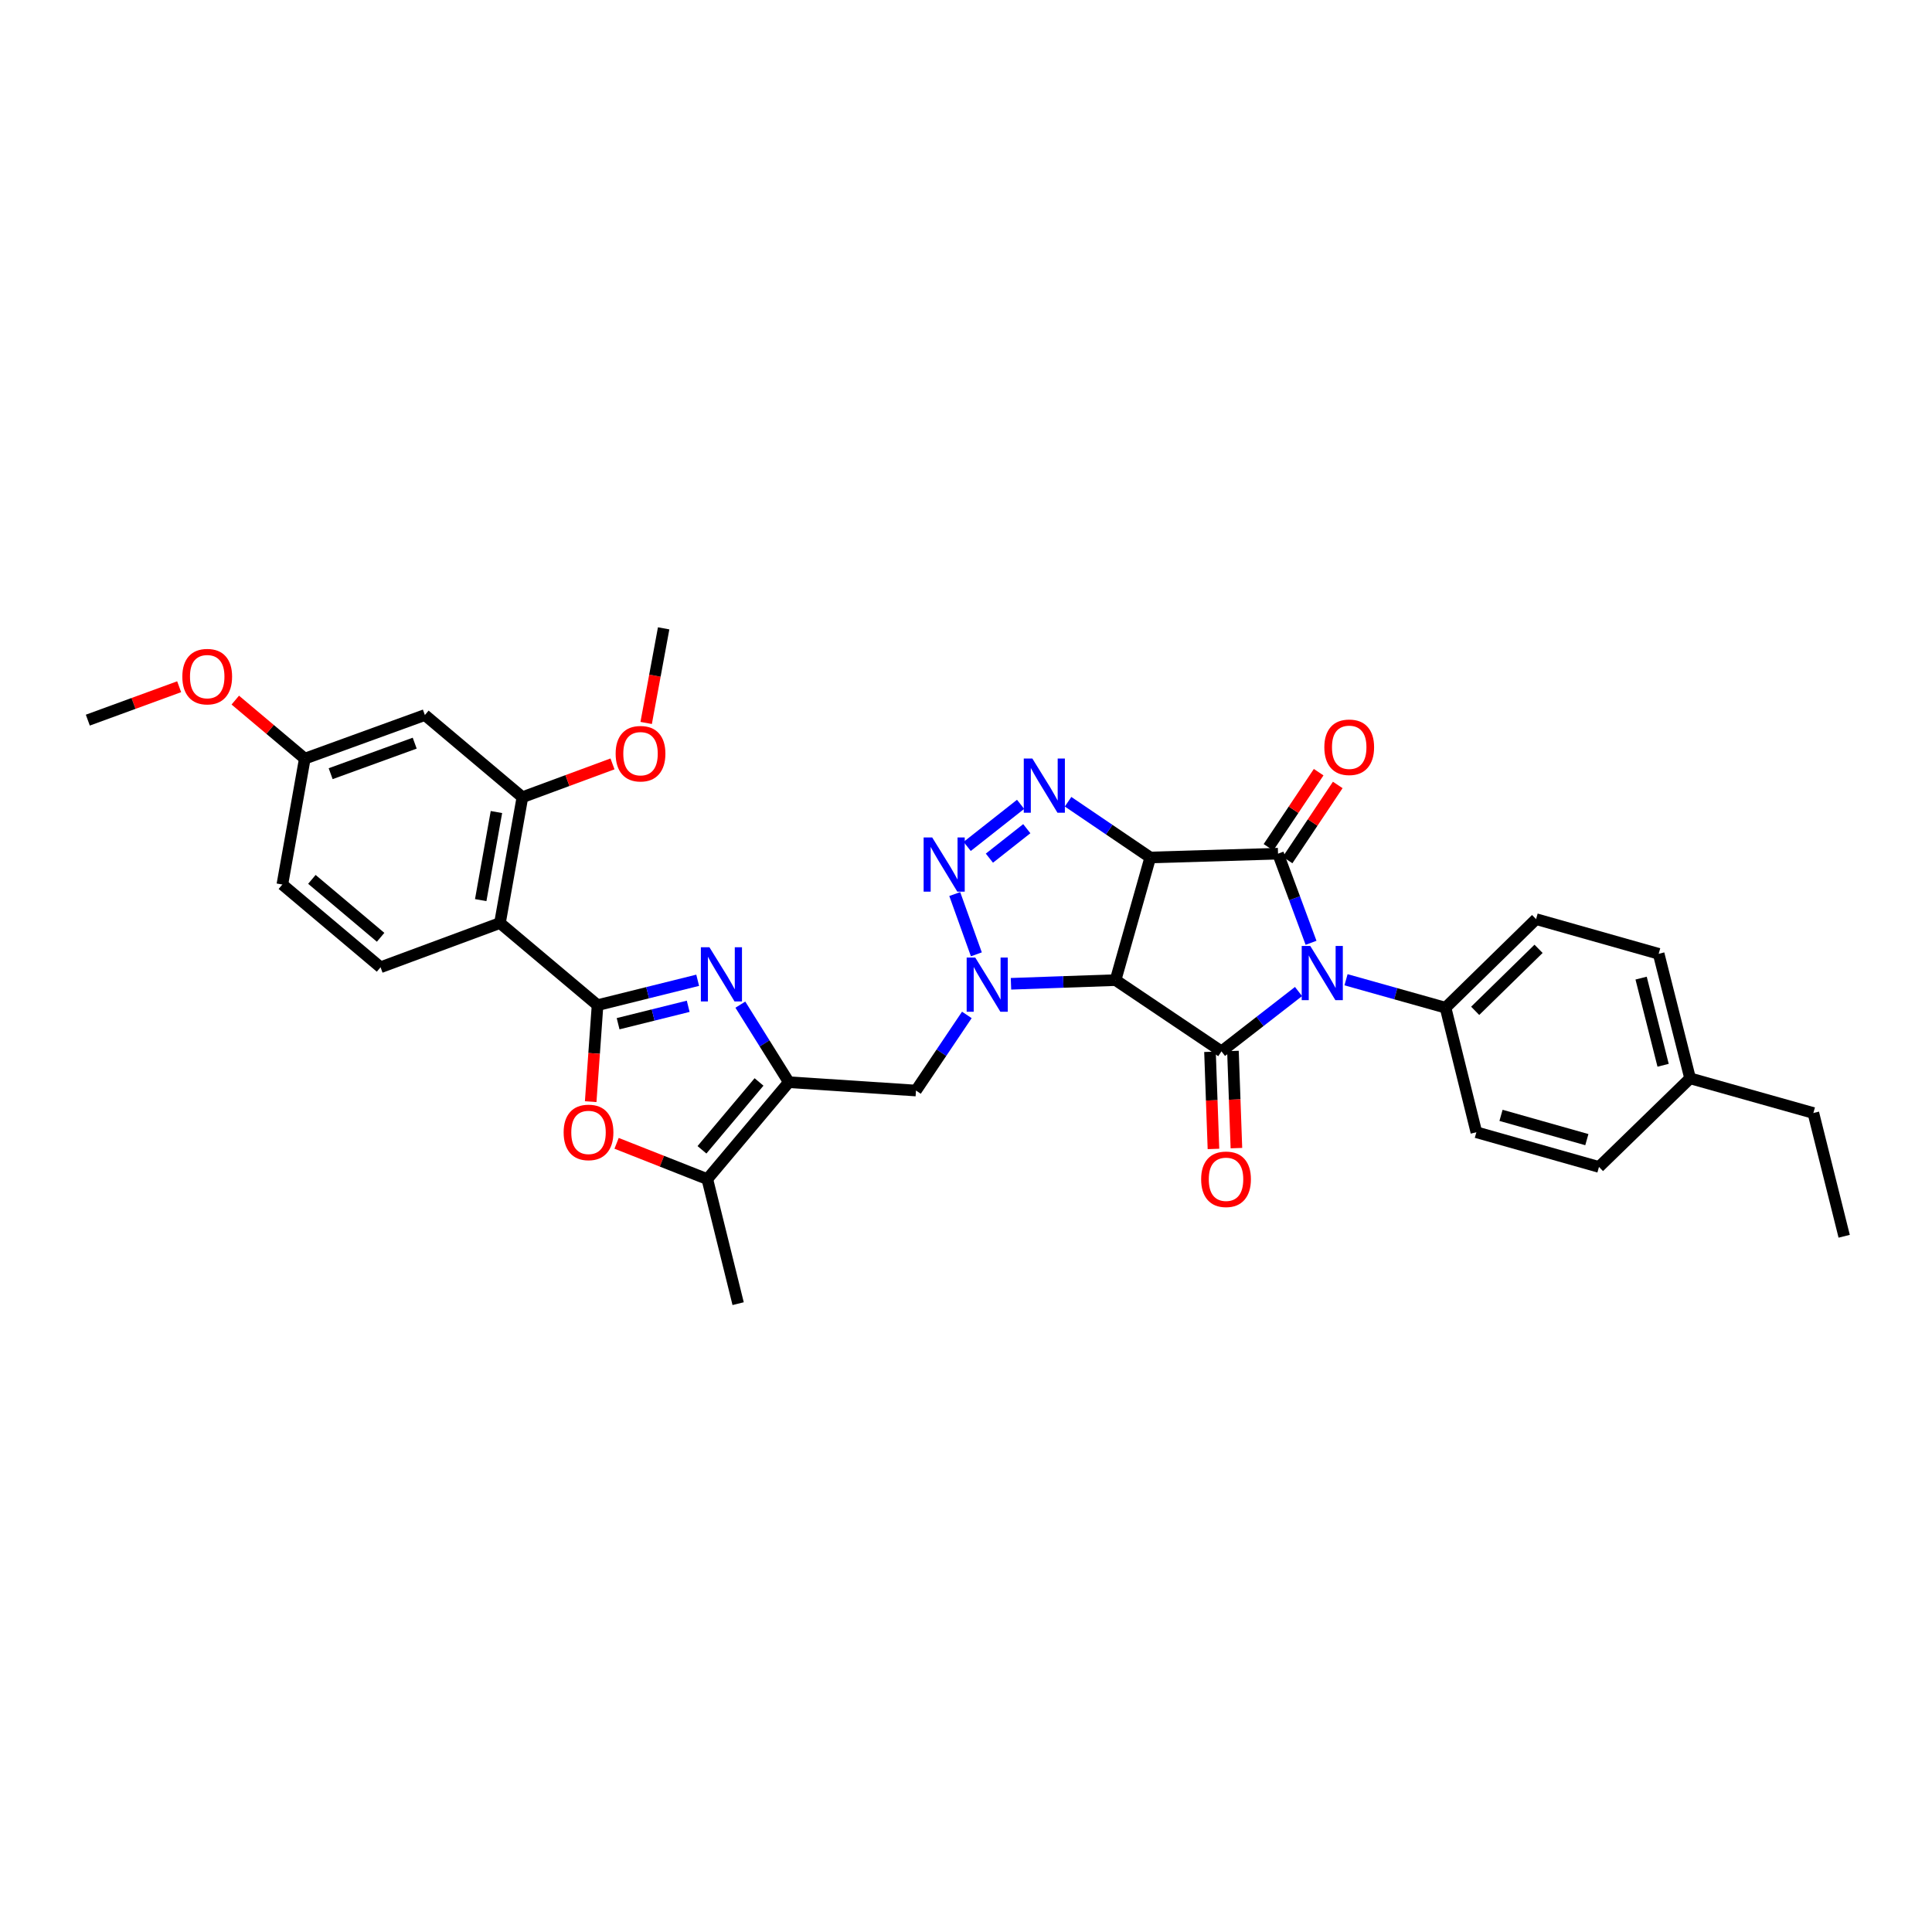 <?xml version='1.0' encoding='iso-8859-1'?>
<svg version='1.1' baseProfile='full'
              xmlns='http://www.w3.org/2000/svg'
                      xmlns:rdkit='http://www.rdkit.org/xml'
                      xmlns:xlink='http://www.w3.org/1999/xlink'
                  xml:space='preserve'
width='1000px' height='1000px' viewBox='0 0 1000 1000'>
<!-- END OF HEADER -->
<rect style='opacity:1.0;fill:#FFFFFF;stroke:none' width='1000' height='1000' x='0' y='0'> </rect>
<path class='bond-1' d='M 595.368,443.833 L 577.418,507.304' style='fill:none;fill-rule:evenodd;stroke:#000000;stroke-width:6px;stroke-linecap:butt;stroke-linejoin:miter;stroke-opacity:1' />
<path class='bond-2' d='M 595.368,443.833 L 661.507,441.859' style='fill:none;fill-rule:evenodd;stroke:#000000;stroke-width:6px;stroke-linecap:butt;stroke-linejoin:miter;stroke-opacity:1' />
<path class='bond-6' d='M 595.368,443.833 L 574.103,429.404' style='fill:none;fill-rule:evenodd;stroke:#000000;stroke-width:6px;stroke-linecap:butt;stroke-linejoin:miter;stroke-opacity:1' />
<path class='bond-6' d='M 574.103,429.404 L 552.837,414.975' style='fill:none;fill-rule:evenodd;stroke:#0000FF;stroke-width:6px;stroke-linecap:butt;stroke-linejoin:miter;stroke-opacity:1' />
<path class='bond-0' d='M 678.596,487.991 L 670.052,464.925' style='fill:none;fill-rule:evenodd;stroke:#0000FF;stroke-width:6px;stroke-linecap:butt;stroke-linejoin:miter;stroke-opacity:1' />
<path class='bond-0' d='M 670.052,464.925 L 661.507,441.859' style='fill:none;fill-rule:evenodd;stroke:#000000;stroke-width:6px;stroke-linecap:butt;stroke-linejoin:miter;stroke-opacity:1' />
<path class='bond-15' d='M 696.699,507.119 L 722.455,514.354' style='fill:none;fill-rule:evenodd;stroke:#0000FF;stroke-width:6px;stroke-linecap:butt;stroke-linejoin:miter;stroke-opacity:1' />
<path class='bond-15' d='M 722.455,514.354 L 748.211,521.588' style='fill:none;fill-rule:evenodd;stroke:#000000;stroke-width:6px;stroke-linecap:butt;stroke-linejoin:miter;stroke-opacity:1' />
<path class='bond-35' d='M 672.112,513.213 L 652.172,528.703' style='fill:none;fill-rule:evenodd;stroke:#0000FF;stroke-width:6px;stroke-linecap:butt;stroke-linejoin:miter;stroke-opacity:1' />
<path class='bond-35' d='M 652.172,528.703 L 632.232,544.194' style='fill:none;fill-rule:evenodd;stroke:#000000;stroke-width:6px;stroke-linecap:butt;stroke-linejoin:miter;stroke-opacity:1' />
<path class='bond-3' d='M 577.418,507.304 L 632.232,544.194' style='fill:none;fill-rule:evenodd;stroke:#000000;stroke-width:6px;stroke-linecap:butt;stroke-linejoin:miter;stroke-opacity:1' />
<path class='bond-4' d='M 577.418,507.304 L 550.351,508.256' style='fill:none;fill-rule:evenodd;stroke:#000000;stroke-width:6px;stroke-linecap:butt;stroke-linejoin:miter;stroke-opacity:1' />
<path class='bond-4' d='M 550.351,508.256 L 523.283,509.209' style='fill:none;fill-rule:evenodd;stroke:#0000FF;stroke-width:6px;stroke-linecap:butt;stroke-linejoin:miter;stroke-opacity:1' />
<path class='bond-17' d='M 666.449,445.16 L 679.434,425.721' style='fill:none;fill-rule:evenodd;stroke:#000000;stroke-width:6px;stroke-linecap:butt;stroke-linejoin:miter;stroke-opacity:1' />
<path class='bond-17' d='M 679.434,425.721 L 692.419,406.283' style='fill:none;fill-rule:evenodd;stroke:#FF0000;stroke-width:6px;stroke-linecap:butt;stroke-linejoin:miter;stroke-opacity:1' />
<path class='bond-17' d='M 656.565,438.557 L 669.549,419.119' style='fill:none;fill-rule:evenodd;stroke:#000000;stroke-width:6px;stroke-linecap:butt;stroke-linejoin:miter;stroke-opacity:1' />
<path class='bond-17' d='M 669.549,419.119 L 682.534,399.68' style='fill:none;fill-rule:evenodd;stroke:#FF0000;stroke-width:6px;stroke-linecap:butt;stroke-linejoin:miter;stroke-opacity:1' />
<path class='bond-19' d='M 626.292,544.406 L 627.188,569.545' style='fill:none;fill-rule:evenodd;stroke:#000000;stroke-width:6px;stroke-linecap:butt;stroke-linejoin:miter;stroke-opacity:1' />
<path class='bond-19' d='M 627.188,569.545 L 628.085,594.685' style='fill:none;fill-rule:evenodd;stroke:#FF0000;stroke-width:6px;stroke-linecap:butt;stroke-linejoin:miter;stroke-opacity:1' />
<path class='bond-19' d='M 638.171,543.982 L 639.068,569.122' style='fill:none;fill-rule:evenodd;stroke:#000000;stroke-width:6px;stroke-linecap:butt;stroke-linejoin:miter;stroke-opacity:1' />
<path class='bond-19' d='M 639.068,569.122 L 639.964,594.262' style='fill:none;fill-rule:evenodd;stroke:#FF0000;stroke-width:6px;stroke-linecap:butt;stroke-linejoin:miter;stroke-opacity:1' />
<path class='bond-12' d='M 500.436,525.32 L 487.271,544.891' style='fill:none;fill-rule:evenodd;stroke:#0000FF;stroke-width:6px;stroke-linecap:butt;stroke-linejoin:miter;stroke-opacity:1' />
<path class='bond-12' d='M 487.271,544.891 L 474.106,564.461' style='fill:none;fill-rule:evenodd;stroke:#000000;stroke-width:6px;stroke-linecap:butt;stroke-linejoin:miter;stroke-opacity:1' />
<path class='bond-34' d='M 505.363,493.965 L 494.177,462.759' style='fill:none;fill-rule:evenodd;stroke:#0000FF;stroke-width:6px;stroke-linecap:butt;stroke-linejoin:miter;stroke-opacity:1' />
<path class='bond-5' d='M 309.29,520.268 L 335.204,513.827' style='fill:none;fill-rule:evenodd;stroke:#000000;stroke-width:6px;stroke-linecap:butt;stroke-linejoin:miter;stroke-opacity:1' />
<path class='bond-5' d='M 335.204,513.827 L 361.118,507.387' style='fill:none;fill-rule:evenodd;stroke:#0000FF;stroke-width:6px;stroke-linecap:butt;stroke-linejoin:miter;stroke-opacity:1' />
<path class='bond-5' d='M 319.931,529.872 L 338.071,525.363' style='fill:none;fill-rule:evenodd;stroke:#000000;stroke-width:6px;stroke-linecap:butt;stroke-linejoin:miter;stroke-opacity:1' />
<path class='bond-5' d='M 338.071,525.363 L 356.211,520.855' style='fill:none;fill-rule:evenodd;stroke:#0000FF;stroke-width:6px;stroke-linecap:butt;stroke-linejoin:miter;stroke-opacity:1' />
<path class='bond-10' d='M 309.29,520.268 L 258.776,477.758' style='fill:none;fill-rule:evenodd;stroke:#000000;stroke-width:6px;stroke-linecap:butt;stroke-linejoin:miter;stroke-opacity:1' />
<path class='bond-37' d='M 309.29,520.268 L 307.515,545.242' style='fill:none;fill-rule:evenodd;stroke:#000000;stroke-width:6px;stroke-linecap:butt;stroke-linejoin:miter;stroke-opacity:1' />
<path class='bond-37' d='M 307.515,545.242 L 305.74,570.216' style='fill:none;fill-rule:evenodd;stroke:#FF0000;stroke-width:6px;stroke-linecap:butt;stroke-linejoin:miter;stroke-opacity:1' />
<path class='bond-7' d='M 528.253,416.321 L 500.605,438.118' style='fill:none;fill-rule:evenodd;stroke:#0000FF;stroke-width:6px;stroke-linecap:butt;stroke-linejoin:miter;stroke-opacity:1' />
<path class='bond-7' d='M 531.465,428.926 L 512.112,444.184' style='fill:none;fill-rule:evenodd;stroke:#0000FF;stroke-width:6px;stroke-linecap:butt;stroke-linejoin:miter;stroke-opacity:1' />
<path class='bond-8' d='M 383.206,520.005 L 395.751,540.073' style='fill:none;fill-rule:evenodd;stroke:#0000FF;stroke-width:6px;stroke-linecap:butt;stroke-linejoin:miter;stroke-opacity:1' />
<path class='bond-8' d='M 395.751,540.073 L 408.297,560.142' style='fill:none;fill-rule:evenodd;stroke:#000000;stroke-width:6px;stroke-linecap:butt;stroke-linejoin:miter;stroke-opacity:1' />
<path class='bond-9' d='M 408.297,560.142 L 474.106,564.461' style='fill:none;fill-rule:evenodd;stroke:#000000;stroke-width:6px;stroke-linecap:butt;stroke-linejoin:miter;stroke-opacity:1' />
<path class='bond-13' d='M 408.297,560.142 L 366.104,610.313' style='fill:none;fill-rule:evenodd;stroke:#000000;stroke-width:6px;stroke-linecap:butt;stroke-linejoin:miter;stroke-opacity:1' />
<path class='bond-13' d='M 392.871,560.017 L 363.336,595.136' style='fill:none;fill-rule:evenodd;stroke:#000000;stroke-width:6px;stroke-linecap:butt;stroke-linejoin:miter;stroke-opacity:1' />
<path class='bond-14' d='M 258.776,477.758 L 270.399,412.629' style='fill:none;fill-rule:evenodd;stroke:#000000;stroke-width:6px;stroke-linecap:butt;stroke-linejoin:miter;stroke-opacity:1' />
<path class='bond-14' d='M 248.818,465.9 L 256.954,420.31' style='fill:none;fill-rule:evenodd;stroke:#000000;stroke-width:6px;stroke-linecap:butt;stroke-linejoin:miter;stroke-opacity:1' />
<path class='bond-16' d='M 258.776,477.758 L 196.97,500.654' style='fill:none;fill-rule:evenodd;stroke:#000000;stroke-width:6px;stroke-linecap:butt;stroke-linejoin:miter;stroke-opacity:1' />
<path class='bond-11' d='M 319.145,591.783 L 342.625,601.048' style='fill:none;fill-rule:evenodd;stroke:#FF0000;stroke-width:6px;stroke-linecap:butt;stroke-linejoin:miter;stroke-opacity:1' />
<path class='bond-11' d='M 342.625,601.048 L 366.104,610.313' style='fill:none;fill-rule:evenodd;stroke:#000000;stroke-width:6px;stroke-linecap:butt;stroke-linejoin:miter;stroke-opacity:1' />
<path class='bond-28' d='M 366.104,610.313 L 382.059,674.774' style='fill:none;fill-rule:evenodd;stroke:#000000;stroke-width:6px;stroke-linecap:butt;stroke-linejoin:miter;stroke-opacity:1' />
<path class='bond-18' d='M 270.399,412.629 L 219.912,370.1' style='fill:none;fill-rule:evenodd;stroke:#000000;stroke-width:6px;stroke-linecap:butt;stroke-linejoin:miter;stroke-opacity:1' />
<path class='bond-24' d='M 270.399,412.629 L 293.712,404.011' style='fill:none;fill-rule:evenodd;stroke:#000000;stroke-width:6px;stroke-linecap:butt;stroke-linejoin:miter;stroke-opacity:1' />
<path class='bond-24' d='M 293.712,404.011 L 317.025,395.393' style='fill:none;fill-rule:evenodd;stroke:#FF0000;stroke-width:6px;stroke-linecap:butt;stroke-linejoin:miter;stroke-opacity:1' />
<path class='bond-20' d='M 748.211,521.588 L 795.073,475.737' style='fill:none;fill-rule:evenodd;stroke:#000000;stroke-width:6px;stroke-linecap:butt;stroke-linejoin:miter;stroke-opacity:1' />
<path class='bond-20' d='M 763.553,523.207 L 796.357,491.111' style='fill:none;fill-rule:evenodd;stroke:#000000;stroke-width:6px;stroke-linecap:butt;stroke-linejoin:miter;stroke-opacity:1' />
<path class='bond-21' d='M 748.211,521.588 L 764.166,586.05' style='fill:none;fill-rule:evenodd;stroke:#000000;stroke-width:6px;stroke-linecap:butt;stroke-linejoin:miter;stroke-opacity:1' />
<path class='bond-23' d='M 196.97,500.654 L 146.145,457.827' style='fill:none;fill-rule:evenodd;stroke:#000000;stroke-width:6px;stroke-linecap:butt;stroke-linejoin:miter;stroke-opacity:1' />
<path class='bond-23' d='M 197.006,485.14 L 161.429,455.161' style='fill:none;fill-rule:evenodd;stroke:#000000;stroke-width:6px;stroke-linecap:butt;stroke-linejoin:miter;stroke-opacity:1' />
<path class='bond-38' d='M 219.912,370.1 L 157.768,392.672' style='fill:none;fill-rule:evenodd;stroke:#000000;stroke-width:6px;stroke-linecap:butt;stroke-linejoin:miter;stroke-opacity:1' />
<path class='bond-38' d='M 214.649,384.658 L 171.148,400.459' style='fill:none;fill-rule:evenodd;stroke:#000000;stroke-width:6px;stroke-linecap:butt;stroke-linejoin:miter;stroke-opacity:1' />
<path class='bond-25' d='M 795.073,475.737 L 858.524,493.693' style='fill:none;fill-rule:evenodd;stroke:#000000;stroke-width:6px;stroke-linecap:butt;stroke-linejoin:miter;stroke-opacity:1' />
<path class='bond-26' d='M 764.166,586.05 L 827.63,604.006' style='fill:none;fill-rule:evenodd;stroke:#000000;stroke-width:6px;stroke-linecap:butt;stroke-linejoin:miter;stroke-opacity:1' />
<path class='bond-26' d='M 776.922,577.305 L 821.347,589.875' style='fill:none;fill-rule:evenodd;stroke:#000000;stroke-width:6px;stroke-linecap:butt;stroke-linejoin:miter;stroke-opacity:1' />
<path class='bond-22' d='M 157.768,392.672 L 146.145,457.827' style='fill:none;fill-rule:evenodd;stroke:#000000;stroke-width:6px;stroke-linecap:butt;stroke-linejoin:miter;stroke-opacity:1' />
<path class='bond-29' d='M 157.768,392.672 L 139.776,377.523' style='fill:none;fill-rule:evenodd;stroke:#000000;stroke-width:6px;stroke-linecap:butt;stroke-linejoin:miter;stroke-opacity:1' />
<path class='bond-29' d='M 139.776,377.523 L 121.783,362.375' style='fill:none;fill-rule:evenodd;stroke:#FF0000;stroke-width:6px;stroke-linecap:butt;stroke-linejoin:miter;stroke-opacity:1' />
<path class='bond-31' d='M 334.458,374.198 L 338.982,349.712' style='fill:none;fill-rule:evenodd;stroke:#FF0000;stroke-width:6px;stroke-linecap:butt;stroke-linejoin:miter;stroke-opacity:1' />
<path class='bond-31' d='M 338.982,349.712 L 343.505,325.226' style='fill:none;fill-rule:evenodd;stroke:#000000;stroke-width:6px;stroke-linecap:butt;stroke-linejoin:miter;stroke-opacity:1' />
<path class='bond-36' d='M 858.524,493.693 L 874.789,558.141' style='fill:none;fill-rule:evenodd;stroke:#000000;stroke-width:6px;stroke-linecap:butt;stroke-linejoin:miter;stroke-opacity:1' />
<path class='bond-36' d='M 849.438,506.269 L 860.824,551.383' style='fill:none;fill-rule:evenodd;stroke:#000000;stroke-width:6px;stroke-linecap:butt;stroke-linejoin:miter;stroke-opacity:1' />
<path class='bond-27' d='M 827.63,604.006 L 874.789,558.141' style='fill:none;fill-rule:evenodd;stroke:#000000;stroke-width:6px;stroke-linecap:butt;stroke-linejoin:miter;stroke-opacity:1' />
<path class='bond-30' d='M 874.789,558.141 L 938.597,576.091' style='fill:none;fill-rule:evenodd;stroke:#000000;stroke-width:6px;stroke-linecap:butt;stroke-linejoin:miter;stroke-opacity:1' />
<path class='bond-32' d='M 92.732,355.453 L 69.093,364.097' style='fill:none;fill-rule:evenodd;stroke:#FF0000;stroke-width:6px;stroke-linecap:butt;stroke-linejoin:miter;stroke-opacity:1' />
<path class='bond-32' d='M 69.093,364.097 L 45.455,372.741' style='fill:none;fill-rule:evenodd;stroke:#000000;stroke-width:6px;stroke-linecap:butt;stroke-linejoin:miter;stroke-opacity:1' />
<path class='bond-33' d='M 938.597,576.091 L 954.545,639.886' style='fill:none;fill-rule:evenodd;stroke:#000000;stroke-width:6px;stroke-linecap:butt;stroke-linejoin:miter;stroke-opacity:1' />
<path  class='atom-1' d='M 678.202 489.638
L 687.395 504.497
Q 688.306 505.963, 689.772 508.618
Q 691.238 511.273, 691.317 511.431
L 691.317 489.638
L 695.042 489.638
L 695.042 517.692
L 691.198 517.692
L 681.332 501.446
Q 680.183 499.544, 678.955 497.365
Q 677.766 495.186, 677.409 494.512
L 677.409 517.692
L 673.764 517.692
L 673.764 489.638
L 678.202 489.638
' fill='#0000FF'/>
<path  class='atom-5' d='M 504.781 495.615
L 513.974 510.474
Q 514.885 511.94, 516.351 514.595
Q 517.818 517.25, 517.897 517.408
L 517.897 495.615
L 521.621 495.615
L 521.621 523.669
L 517.778 523.669
L 507.912 507.423
Q 506.762 505.521, 505.534 503.342
Q 504.345 501.162, 503.989 500.489
L 503.989 523.669
L 500.343 523.669
L 500.343 495.615
L 504.781 495.615
' fill='#0000FF'/>
<path  class='atom-7' d='M 534.341 392.606
L 543.533 407.465
Q 544.445 408.931, 545.911 411.586
Q 547.377 414.241, 547.456 414.399
L 547.456 392.606
L 551.181 392.606
L 551.181 420.66
L 547.337 420.66
L 537.471 404.414
Q 536.322 402.512, 535.094 400.333
Q 533.905 398.153, 533.548 397.48
L 533.548 420.66
L 529.903 420.66
L 529.903 392.606
L 534.341 392.606
' fill='#0000FF'/>
<path  class='atom-8' d='M 482.506 433.471
L 491.699 448.33
Q 492.61 449.797, 494.076 452.451
Q 495.542 455.106, 495.622 455.265
L 495.622 433.471
L 499.346 433.471
L 499.346 461.525
L 495.503 461.525
L 485.636 445.279
Q 484.487 443.377, 483.259 441.198
Q 482.07 439.019, 481.714 438.345
L 481.714 461.525
L 478.068 461.525
L 478.068 433.471
L 482.506 433.471
' fill='#0000FF'/>
<path  class='atom-9' d='M 367.207 490.305
L 376.4 505.164
Q 377.311 506.63, 378.777 509.285
Q 380.243 511.94, 380.323 512.098
L 380.323 490.305
L 384.047 490.305
L 384.047 518.359
L 380.204 518.359
L 370.337 502.113
Q 369.188 500.211, 367.96 498.032
Q 366.771 495.853, 366.415 495.179
L 366.415 518.359
L 362.769 518.359
L 362.769 490.305
L 367.207 490.305
' fill='#0000FF'/>
<path  class='atom-12' d='M 291.737 586.129
Q 291.737 579.393, 295.065 575.629
Q 298.394 571.865, 304.615 571.865
Q 310.836 571.865, 314.164 575.629
Q 317.492 579.393, 317.492 586.129
Q 317.492 592.944, 314.124 596.828
Q 310.756 600.671, 304.615 600.671
Q 298.433 600.671, 295.065 596.828
Q 291.737 592.984, 291.737 586.129
M 304.615 597.501
Q 308.894 597.501, 311.192 594.648
Q 313.53 591.756, 313.53 586.129
Q 313.53 580.621, 311.192 577.848
Q 308.894 575.034, 304.615 575.034
Q 300.335 575.034, 297.997 577.808
Q 295.699 580.582, 295.699 586.129
Q 295.699 591.795, 297.997 594.648
Q 300.335 597.501, 304.615 597.501
' fill='#FF0000'/>
<path  class='atom-18' d='M 685.473 386.781
Q 685.473 380.045, 688.801 376.281
Q 692.13 372.517, 698.351 372.517
Q 704.572 372.517, 707.9 376.281
Q 711.228 380.045, 711.228 386.781
Q 711.228 393.597, 707.86 397.48
Q 704.492 401.323, 698.351 401.323
Q 692.169 401.323, 688.801 397.48
Q 685.473 393.636, 685.473 386.781
M 698.351 398.153
Q 702.63 398.153, 704.928 395.3
Q 707.266 392.408, 707.266 386.781
Q 707.266 381.274, 704.928 378.5
Q 702.63 375.687, 698.351 375.687
Q 694.071 375.687, 691.733 378.46
Q 689.435 381.234, 689.435 386.781
Q 689.435 392.448, 691.733 395.3
Q 694.071 398.153, 698.351 398.153
' fill='#FF0000'/>
<path  class='atom-20' d='M 621.711 610.392
Q 621.711 603.656, 625.04 599.892
Q 628.368 596.128, 634.589 596.128
Q 640.81 596.128, 644.139 599.892
Q 647.467 603.656, 647.467 610.392
Q 647.467 617.207, 644.099 621.091
Q 640.731 624.934, 634.589 624.934
Q 628.408 624.934, 625.04 621.091
Q 621.711 617.247, 621.711 610.392
M 634.589 621.764
Q 638.869 621.764, 641.167 618.911
Q 643.505 616.019, 643.505 610.392
Q 643.505 604.884, 641.167 602.111
Q 638.869 599.297, 634.589 599.297
Q 630.31 599.297, 627.972 602.071
Q 625.674 604.845, 625.674 610.392
Q 625.674 616.058, 627.972 618.911
Q 630.31 621.764, 634.589 621.764
' fill='#FF0000'/>
<path  class='atom-25' d='M 318.655 390.11
Q 318.655 383.374, 321.983 379.609
Q 325.311 375.845, 331.532 375.845
Q 337.753 375.845, 341.082 379.609
Q 344.41 383.374, 344.41 390.11
Q 344.41 396.925, 341.042 400.808
Q 337.674 404.652, 331.532 404.652
Q 325.351 404.652, 321.983 400.808
Q 318.655 396.965, 318.655 390.11
M 331.532 401.482
Q 335.812 401.482, 338.11 398.629
Q 340.448 395.736, 340.448 390.11
Q 340.448 384.602, 338.11 381.828
Q 335.812 379.015, 331.532 379.015
Q 327.253 379.015, 324.915 381.789
Q 322.617 384.562, 322.617 390.11
Q 322.617 395.776, 324.915 398.629
Q 327.253 401.482, 331.532 401.482
' fill='#FF0000'/>
<path  class='atom-30' d='M 94.377 350.222
Q 94.377 343.486, 97.705 339.721
Q 101.034 335.957, 107.255 335.957
Q 113.476 335.957, 116.804 339.721
Q 120.132 343.486, 120.132 350.222
Q 120.132 357.037, 116.764 360.92
Q 113.396 364.764, 107.255 364.764
Q 101.073 364.764, 97.705 360.92
Q 94.377 357.077, 94.377 350.222
M 107.255 361.594
Q 111.534 361.594, 113.832 358.741
Q 116.17 355.848, 116.17 350.222
Q 116.17 344.714, 113.832 341.94
Q 111.534 339.127, 107.255 339.127
Q 102.975 339.127, 100.637 341.901
Q 98.339 344.674, 98.339 350.222
Q 98.339 355.888, 100.637 358.741
Q 102.975 361.594, 107.255 361.594
' fill='#FF0000'/>
</svg>
